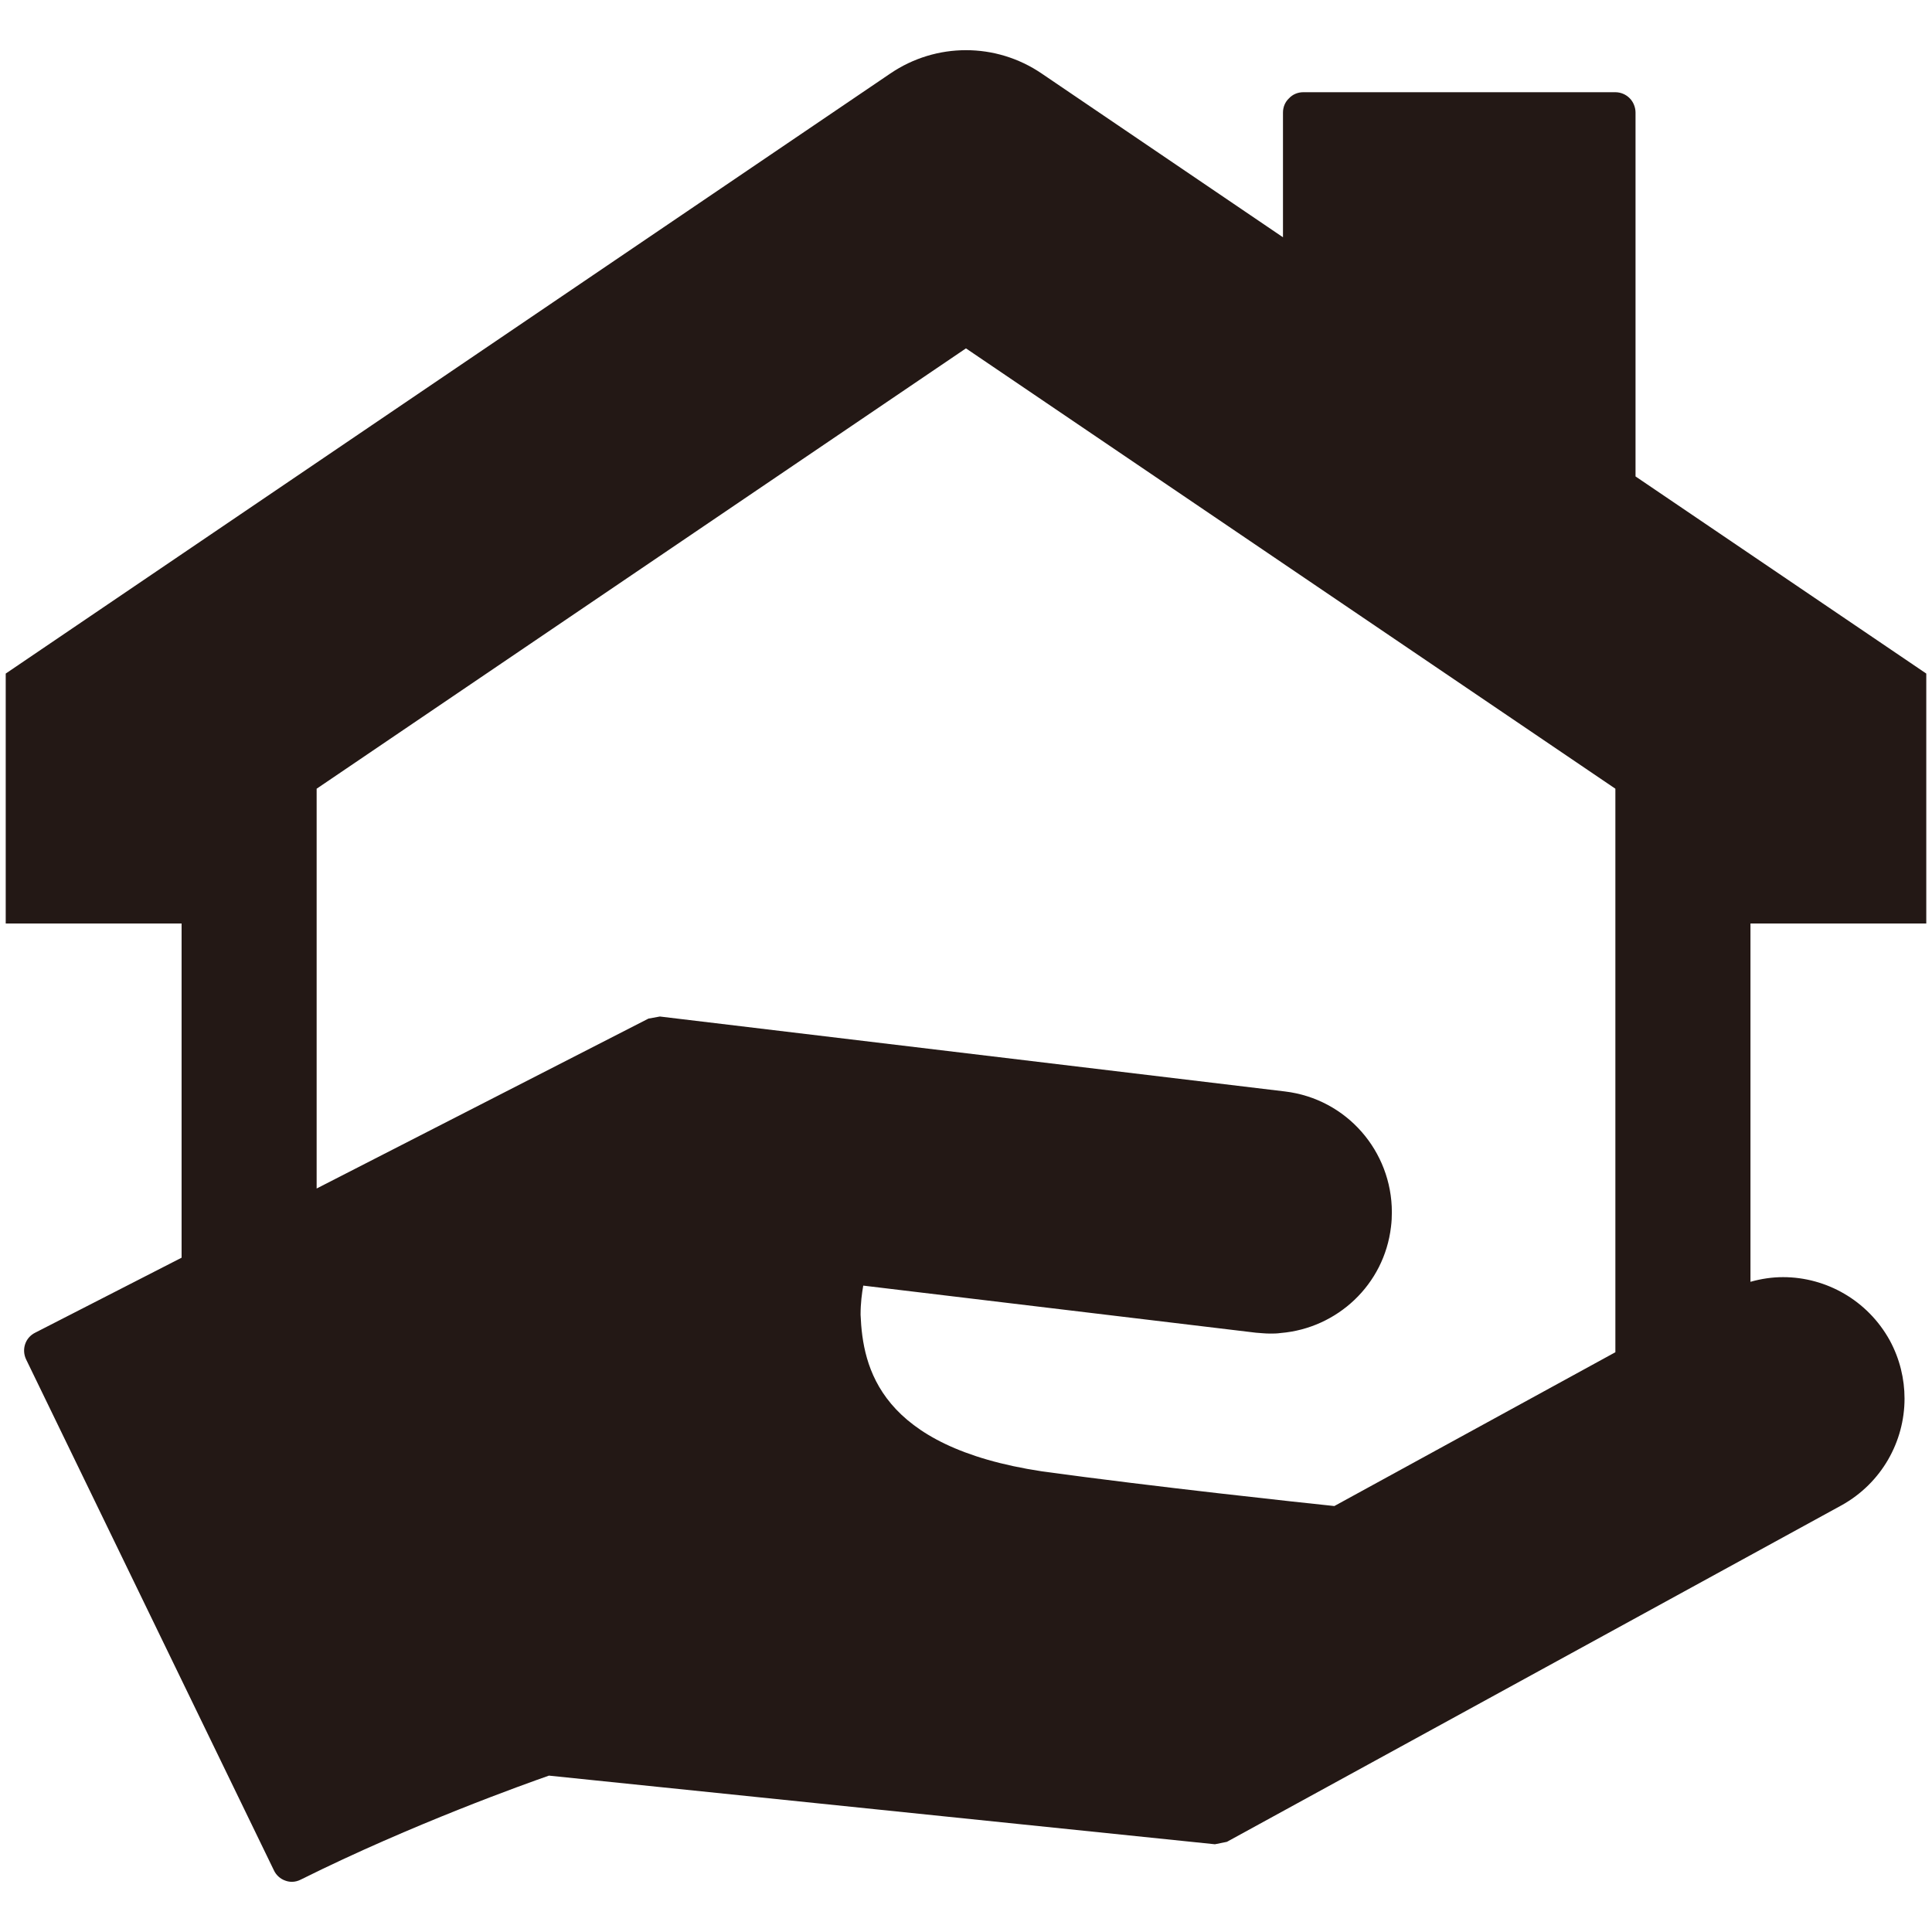 <?xml version="1.0" encoding="utf-8"?>
<!-- Generator: Adobe Illustrator 19.2.1, SVG Export Plug-In . SVG Version: 6.00 Build 0)  -->
<svg version="1.1" id="レイヤー_1" xmlns="http://www.w3.org/2000/svg" xmlns:xlink="http://www.w3.org/1999/xlink" x="0px"
	 y="0px" width="130px" height="130px" viewBox="0 0 130 130" enable-background="new 0 0 130 130" xml:space="preserve">
<path fill="#231815" d="M129.615,62.141V45.323l-19.564-13.265V7.571c0-0.349-0.149-0.719-0.391-0.958
	c-0.252-0.259-0.602-0.408-0.972-0.408H87.695c-0.37,0-0.72,0.149-0.958,0.408c-0.26,0.239-0.408,0.588-0.408,0.958v8.395
	L70.089,4.945c-3.076-2.092-7.102-2.092-10.18,0L0.385,45.323v16.818h11.834v22.487l-9.854,5.047
	c-0.668,0.332-0.928,1.127-0.606,1.802l16.669,34.369c0.149,0.328,0.443,0.588,0.772,0.698c0.138,0.052,0.294,0.08,0.442,0.08
	c0.208,0,0.426-0.058,0.609-0.156c7.513-3.742,15.21-6.472,16.686-6.99l44.812,4.618l0.806-0.163l41.363-22.647
	c2.702-1.504,4.234-4.299,4.234-7.177c0-1.322-0.318-2.67-0.993-3.916c-1.497-2.708-4.292-4.257-7.177-4.257
	c-0.739,0-1.477,0.11-2.197,0.314V62.141H129.615z M70.113,99.004c-10.944-1.654-12.059-6.957-12.207-10.54
	c0-0.778,0.09-1.446,0.18-1.958l26.42,3.169c0.318,0.02,0.609,0.058,0.959,0.058c0.22,0,0.456,0,0.715-0.038
	c3.791-0.318,6.956-3.241,7.416-7.139c0.045-0.357,0.059-0.667,0.059-0.992c0-4.089-3.03-7.624-7.198-8.123l-42.055-5.042
	l-0.771,0.141L21.306,79.972V53.071l43.691-29.63l43.698,29.63v37.918l-18.91,10.349C87.657,101.117,77.647,100.041,70.113,99.004"
	/>
</svg>
